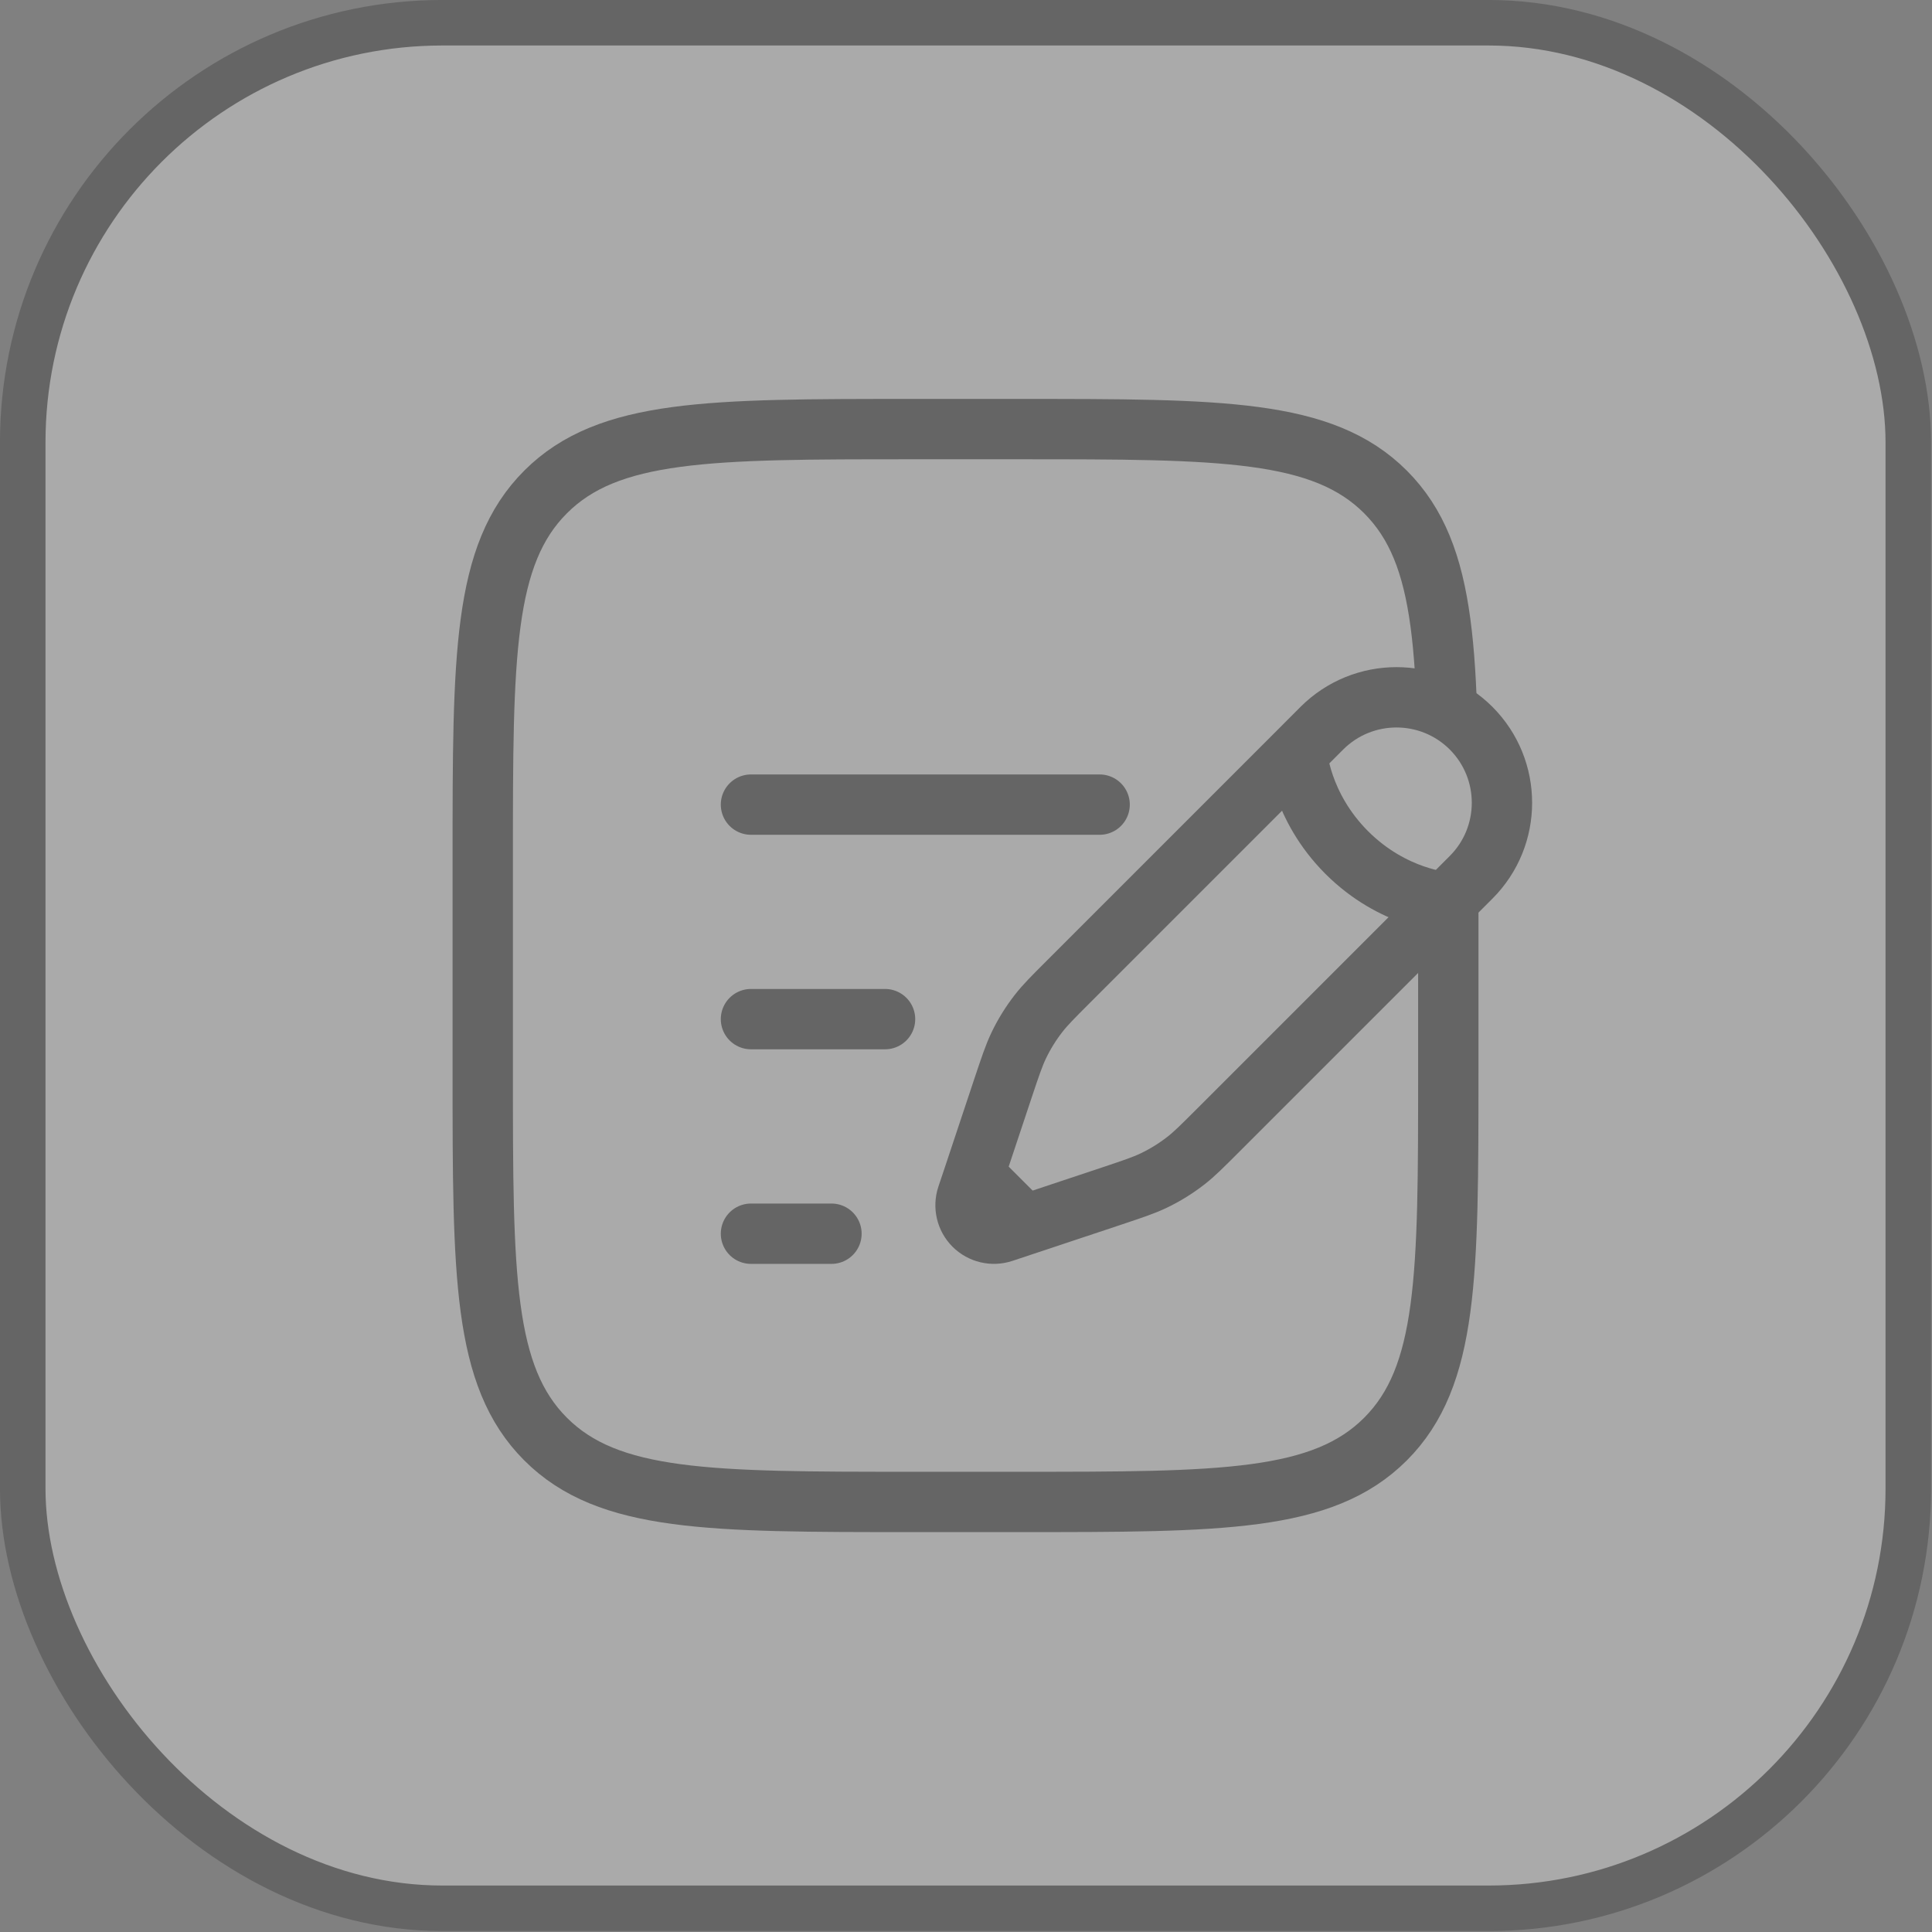 <?xml version="1.0" encoding="utf-8"?>
<svg xmlns="http://www.w3.org/2000/svg" fill="none" height="100%" overflow="visible" preserveAspectRatio="none" style="display: block;" viewBox="0 0 30 30" width="100%">
<rect x="0" y="0" width="30" height="30" fill="#808080" stroke="none"/>
<g id="Frame 1321314596" opacity="0.33">
<rect fill="white" height="29.279" rx="6.518" width="29.279" x="0.353" y="0.353"/>
<rect height="29.279" rx="6.518" stroke="#2F2F2F" stroke-width="0.707" width="29.279" x="0.353" y="0.353"/>
<g id="document-add-svgrepo-com 1">
<path d="M11.661 15.825H13.743" id="Vector" stroke="#2F2F2F" stroke-linecap="round" stroke-width="0.937"/>
<path d="M11.661 12.494H17.075" id="Vector_2" stroke="#2F2F2F" stroke-linecap="round" stroke-width="0.937"/>
<path d="M11.661 19.157H12.911" id="Vector_3" stroke="#2F2F2F" stroke-linecap="round" stroke-width="0.937"/>
<path d="M7.496 13.326C7.496 10.185 7.496 8.615 8.472 7.639C9.448 6.663 11.019 6.663 14.16 6.663H15.826C18.967 6.663 20.538 6.663 21.514 7.639C22.489 8.615 22.489 10.185 22.489 13.326V16.658C22.489 19.799 22.489 21.37 21.514 22.346C20.538 23.322 18.967 23.322 15.826 23.322H14.16C11.019 23.322 9.448 23.322 8.472 22.346C7.496 21.37 7.496 19.799 7.496 16.658V13.326Z" id="Vector_4" stroke="#2F2F2F" stroke-width="0.937"/>
<g id="Vector_5">
<path d="M20.14 11.694L20.526 11.307C21.166 10.668 22.203 10.668 22.843 11.307C23.482 11.947 23.482 12.984 22.843 13.623L22.456 14.01M20.14 11.694C20.14 11.694 20.189 12.514 20.912 13.238C21.636 13.961 22.456 14.01 22.456 14.01M20.14 11.694L16.592 15.242C16.351 15.483 16.231 15.603 16.128 15.735C16.006 15.892 15.901 16.061 15.816 16.24C15.744 16.392 15.69 16.553 15.582 16.875L15.238 17.908L15.127 18.242M22.456 14.01L18.908 17.558C18.667 17.799 18.547 17.919 18.415 18.022C18.258 18.144 18.089 18.249 17.91 18.334C17.758 18.406 17.597 18.46 17.275 18.568L16.242 18.912L15.908 19.023M15.908 19.023L15.574 19.134C15.415 19.187 15.241 19.146 15.122 19.028C15.004 18.91 14.963 18.735 15.015 18.576L15.127 18.242M15.908 19.023L15.127 18.242Z" fill="white"/>
<path d="M20.14 11.694L20.526 11.307C21.166 10.668 22.203 10.668 22.843 11.307C23.482 11.947 23.482 12.984 22.843 13.623L22.456 14.01M20.14 11.694C20.14 11.694 20.189 12.514 20.912 13.238C21.636 13.961 22.456 14.01 22.456 14.01M20.14 11.694L16.592 15.242C16.351 15.483 16.231 15.603 16.128 15.735C16.006 15.892 15.901 16.061 15.816 16.24C15.744 16.392 15.69 16.553 15.582 16.875L15.238 17.908L15.127 18.242M22.456 14.01L18.908 17.558C18.667 17.799 18.547 17.919 18.415 18.022C18.258 18.144 18.089 18.249 17.91 18.334C17.758 18.406 17.597 18.46 17.275 18.568L16.242 18.912L15.908 19.023M15.127 18.242L15.015 18.576C14.963 18.735 15.004 18.91 15.122 19.028C15.241 19.146 15.415 19.187 15.574 19.134L15.908 19.023M15.127 18.242L15.908 19.023" stroke="#2F2F2F" stroke-width="0.937"/>
</g>
</g>
</g>
</svg>